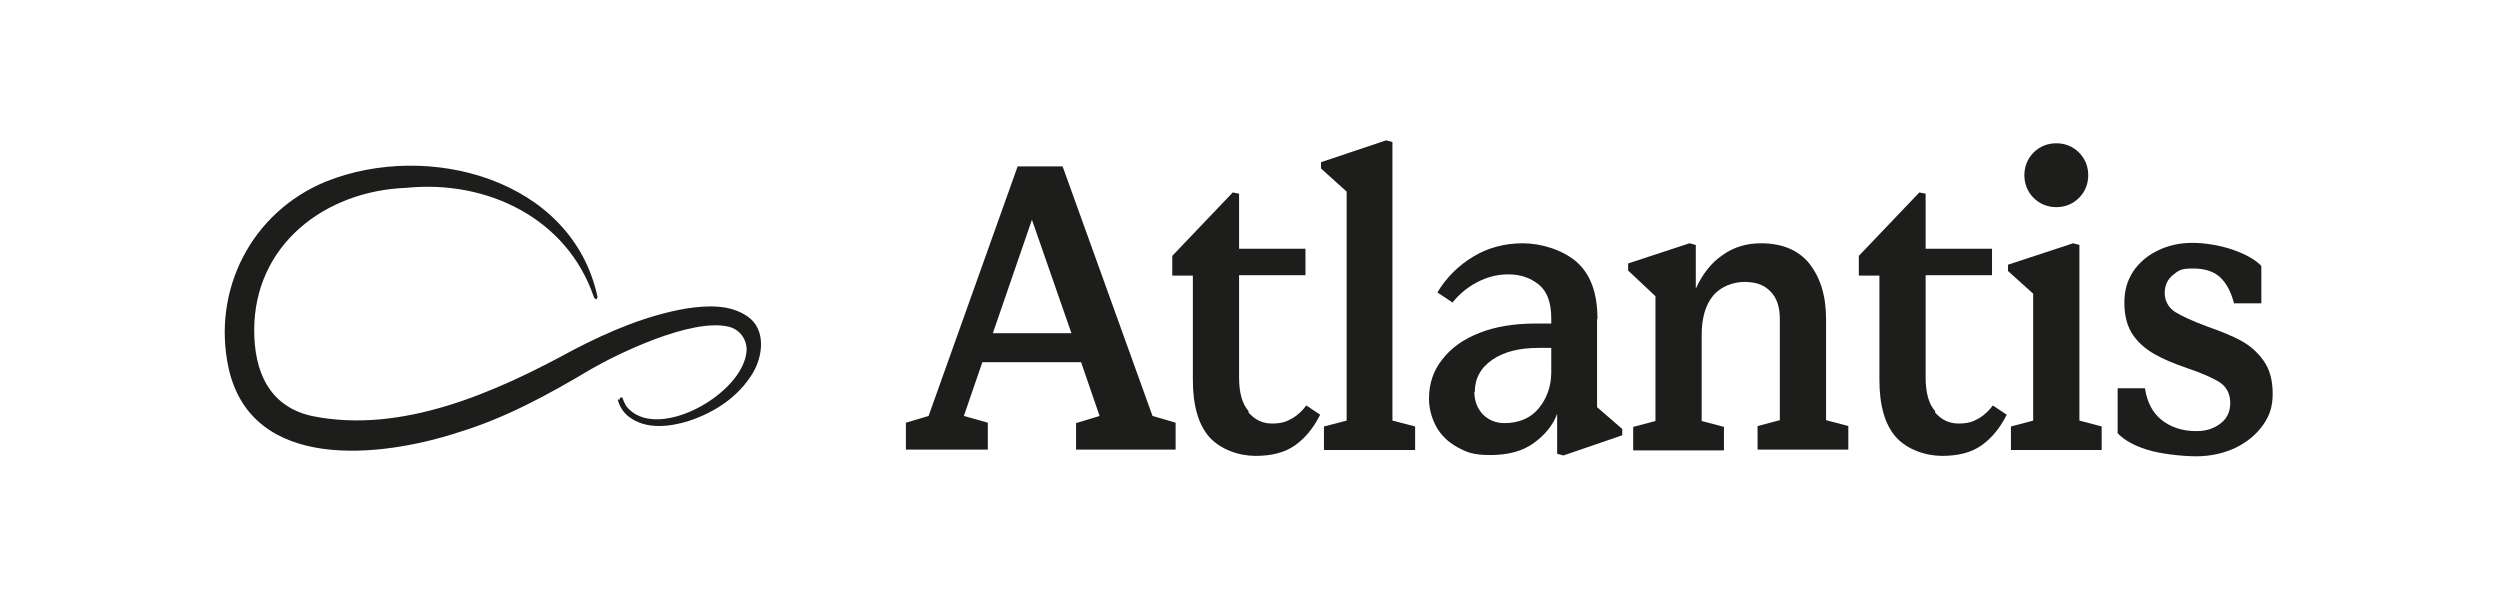 <?xml version="1.0" encoding="UTF-8"?>
<svg id="Livello_1" xmlns="http://www.w3.org/2000/svg" xmlns:xlink="http://www.w3.org/1999/xlink" version="1.1" viewBox="0 0 595 142">
  <!-- Generator: Adobe Illustrator 29.2.1, SVG Export Plug-In . SVG Version: 2.1.0 Build 116)  -->
  <defs>
    <style>
      .st0 {
        fill: #1d1d1b;
      }
    </style>
  </defs>
  <path class="st0" d="M147.5,95.1c-.2-.5.6-.7.7-.3s.4,1,.8,1.8c6.9,9,28.2-2.8,28.7-13.3,0-2.6-1.6-4.8-4.1-5.5-8.9-2.3-27,6.6-33,10.1-9.9,5.9-20.1,11.5-31.2,14.9-18.8,6.2-49.5,9.6-55-15.2-4-18.5,5.4-37.1,23.2-44.4,24.2-9.7,58.5-.7,64.6,27.4,0,0,0,.5-.3.6-.4,0-.6-.6-.6-.6-6.4-18.7-25.4-27.8-44.5-25.9-19.5.7-36.3,13.6-36.3,33.9,0,9.6,3.4,18.1,13.7,20.4,21.5,4.4,43.9-5.7,62.4-15.8,8.5-4.4,17.4-8.2,26.9-9.8,4.8-.7,10.2-1,14.4,1.9,4.5,3.1,3.7,9.5,1.2,13.6-3.4,5.6-9.1,9.3-15.2,11.3-4.5,1.4-10.2,2.1-14.2-1,0,0-1.9-1.2-2.7-4.1"/>
  <path class="st0" d="M255,79.3l-9.4-27-9.3,27h18.7ZM252.9,39.6l21.4,59.4,5.5,1.6v6.4h-23.7c0,0,0-6.3,0-6.3l5.6-1.7-4.4-12.8h-23.5l-4.4,12.8,5.7,1.6v6.4h-19.5v-6.4l5.4-1.6,21.2-59.4h10.6,0Z"/>
  <path class="st0" d="M297.1,98.1c1.5,1.8,3.4,2.7,5.6,2.7s3.4-.4,4.8-1.2,2.5-1.9,3.4-3.1l3.3,2.2c-1.6,3.2-3.6,5.6-6,7.3s-5.5,2.5-9.4,2.5-8.3-1.5-11-4.5c-2.6-3-3.9-7.5-3.9-13.6v-24.8h-4.9v-4.7l14.4-15.1,1.5.3v13.1h15.8v6.3h-15.8v24.3c0,3.6.7,6.3,2.3,8.1"/>
  <polygon class="st0" points="314.4 40.1 314.4 38.6 329.9 33.4 331.4 33.8 331.4 100.1 336.8 101.5 336.8 107.1 315.1 107.1 315.1 101.5 320.5 100.1 320.5 45.6 314.4 40.1"/>
  <g>
    <path class="st0" d="M350.9,93.3c0,2.1.7,3.9,2,5.3,1.3,1.3,3,2.1,5.2,2.1,3.4,0,6.2-1.2,8.1-3.5s3-5.2,3-8.6l1.5,8.5h-1.5v-14.3h-3c-4.6,0-8.2.9-11,2.8-2.8,1.9-4.2,4.5-4.2,7.7M380.1,75.8v21.1l6,5.2v1.5l-14,4.8-1.5-.4v-11.2l.2,1.1-.2.6c-1,2.7-2.9,5-5.5,6.9-2.7,2-6.2,2.9-10.4,2.9s-5.7-.7-7.9-1.9-3.9-2.9-5-4.9c-1.1-2.1-1.7-4.3-1.7-6.6,0-3.5,1-6.7,3.2-9.4,2.1-2.7,5-4.8,8.9-6.3,3.8-1.5,8.3-2.2,13.3-2.2h9.1v5.6h-5.4v-6.8c0-3.8-1-6.5-3-8.1s-4.4-2.4-7.2-2.4-5.2.7-7.5,1.9-4.3,2.9-5.8,4.8l-3.6-2.4c2.1-3.5,5-6.4,8.5-8.5,3.4-2.1,7.5-3.2,11.8-3.2s9.4,1.5,12.8,4.4c3.4,3,5,7.5,5,13.7"/>
    <path class="st0" d="M387.5,64.2v-1.5l14.6-4.8,1.5.4v10.4c1.6-3.5,3.7-6.2,6.4-8,2.6-1.9,5.7-2.8,9.1-2.8,5,0,8.9,1.6,11.5,4.8,2.6,3.3,4,7.6,4,13.2v24.1l5.3,1.4v5.6h-21.6v-5.6l5.3-1.4v-24.1c0-2.8-.7-5-2.2-6.5-1.5-1.6-3.5-2.3-6.2-2.3s-5.7,1.1-7.5,3.3-2.7,5.3-2.7,9.3v20.5l5.3,1.4v5.6h-21.6v-5.6l5.3-1.4v-29.7l-6.6-6.2h0Z"/>
    <path class="st0" d="M460.5,98.1c1.5,1.8,3.4,2.7,5.6,2.7s3.4-.4,4.8-1.2,2.5-1.9,3.4-3.1l3.3,2.2c-1.6,3.2-3.6,5.6-6,7.3s-5.5,2.5-9.4,2.5-8.3-1.5-11-4.5c-2.6-3-3.9-7.5-3.9-13.6v-24.8h-4.9v-4.7l14.4-15.1,1.5.3v13.1h15.8v6.3h-15.8v24.3c0,3.6.7,6.3,2.3,8.1"/>
    <path class="st0" d="M484,47.1c-1.5-1.5-2.2-3.4-2.2-5.4s.7-3.9,2.2-5.4,3.4-2.2,5.4-2.2,3.9.7,5.4,2.2c1.5,1.5,2.2,3.4,2.2,5.4s-.7,3.9-2.2,5.4-3.4,2.2-5.4,2.2-3.9-.7-5.4-2.2M477.9,64.5v-1.5l15.5-5.1,1.5.4v41.8l5.3,1.4v5.6h-21.6v-5.6l5.3-1.4v-30.2l-6-5.4Z"/>
    <path class="st0" d="M522.9,102.6c2.3,0,4.2-.7,5.7-1.9s2.2-2.8,2.2-4.8-.8-3.8-2.5-4.9c-1.7-1.1-4.3-2.2-7.8-3.4-3.2-1.1-5.8-2.2-7.7-3.3s-3.7-2.5-5.1-4.5c-1.4-2-2.1-4.6-2.1-7.7s.7-5.3,2.1-7.5c1.4-2.1,3.4-3.8,5.9-5,2.5-1.2,5.2-1.8,8.2-1.8s6.7.6,9.8,1.7,5.3,2.4,6.6,3.8v8.9h-6.5c-.7-2.7-1.8-4.8-3.3-6.2s-3.6-2.1-6.6-2.1-3.4.6-4.7,1.6c-1.2,1-1.9,2.4-1.9,4.2s.8,3.4,2.4,4.5c1.6,1,4.2,2.2,7.7,3.5,3.4,1.2,6.1,2.3,8.1,3.4s3.8,2.6,5.3,4.7c1.5,2.1,2.2,4.7,2.2,7.9s-.8,5.4-2.4,7.6c-1.6,2.2-3.8,4-6.5,5.3-2.8,1.3-5.9,2-9.3,2s-8.7-.6-11.8-1.6-5.4-2.3-6.9-3.9v-10.7h6.5c.5,3.3,1.8,5.8,3.9,7.5s4.9,2.7,8.2,2.7"/>
  </g>
</svg>
